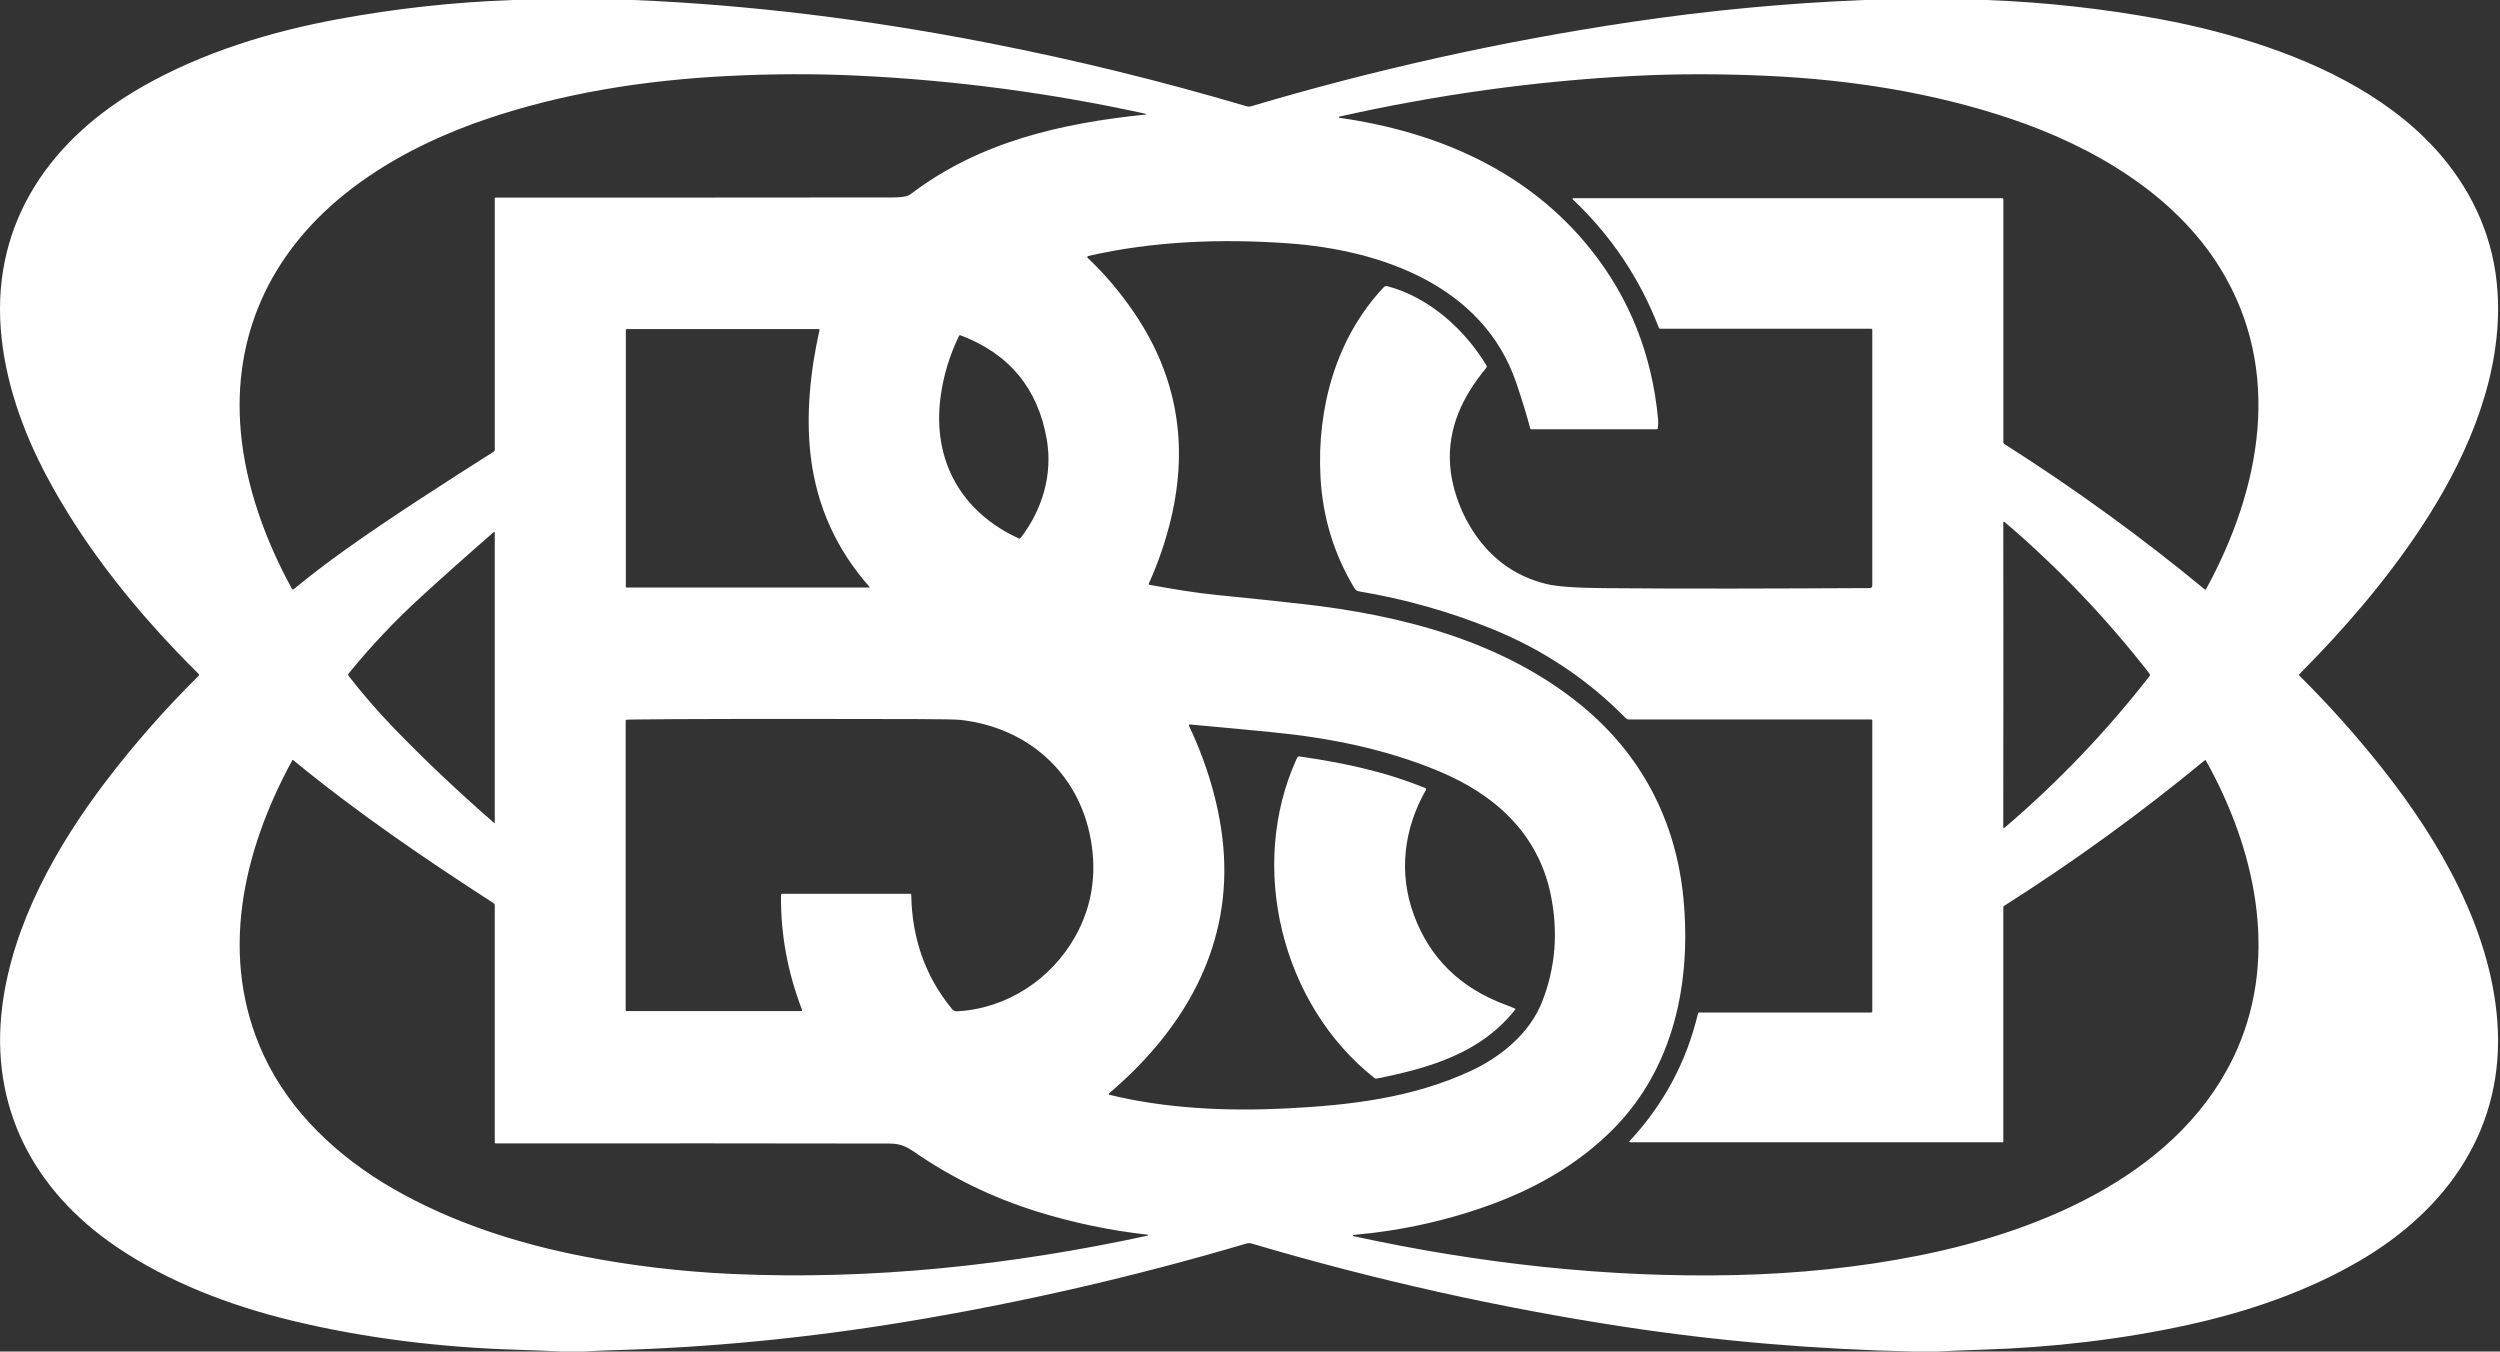 <svg xmlns="http://www.w3.org/2000/svg" fill="none" viewBox="0 0 1280 692" height="692" width="1280">
<rect x="0" y="0" width="1280" height="692" fill="#333333" stroke="none"/>
<path fill="white" d="M324.249 0C383.055 2.447 443.715 9.787 506.229 22.02C550.582 30.693 594.582 41.487 638.229 54.4C639.018 54.628 639.858 54.625 640.648 54.39C704.302 35.477 769.162 21.097 835.229 11.25C874.749 5.363 914.465 1.613 954.379 0H1016.93C1046.8 1.107 1076.4 4.36 1105.73 9.76C1125.03 13.32 1143.46 18.117 1161.02 24.15C1196.75 36.42 1233.06 56.04 1255.81 87.15C1271.46 108.55 1279.2 132.433 1279.02 158.8C1278.75 198.78 1261.15 237.51 1239.5 270.25C1221.7 297.17 1200.36 321.98 1177.27 345.16C1177.17 345.264 1177.11 345.404 1177.11 345.548C1177.11 345.692 1177.17 345.83 1177.27 345.93C1192.79 361.33 1207.17 377.45 1220.42 394.29C1249.15 430.82 1275.11 475.6 1278.64 522.94C1282.68 577.25 1253.44 619.08 1208.06 645.58C1181.15 661.29 1151.05 671.56 1120.49 678.29C1085.99 685.89 1049.98 689.94 1015.48 691.02C1004.96 691.347 996.989 691.673 991.569 692H980.589C929.328 690.893 879.702 686.673 831.708 679.34C767.295 669.507 703.692 655.293 640.898 636.7C640.004 636.439 639.053 636.439 638.159 636.7C580.652 653.693 522.592 667.033 463.979 676.72C413.809 685.01 363.289 690.01 312.559 691.35C307.945 691.477 303.335 691.693 298.729 692H287.739C282.479 691.693 274.642 691.38 264.229 691.06C226.429 689.9 186.859 685.27 149.199 676.09C117.619 668.4 86.379 656.53 59.618 638.37C17.459 609.75 -5.481 566.99 1.179 514.98C6.559 472.98 29.049 433.06 54.339 399.86C68.758 380.94 84.542 363 101.689 346.04C101.82 345.907 101.894 345.727 101.894 345.54C101.894 345.353 101.82 345.173 101.689 345.04C71.338 314.96 43.779 281.24 23.819 243.67C11.469 220.43 2.339 194.49 0.379 168.32C-3.761 113.01 26.419 70.75 73.219 44.18C103.839 26.79 138.449 16.19 173.239 9.77C202.765 4.33 232.565 1.073 262.639 0H324.249ZM586.578 58.26C537.972 47.593 488.772 41.08 438.979 38.72C417.479 37.7 395.369 37.763 372.649 38.91C330.259 41.04 288.079 47.61 248.419 61.19C222.219 70.17 197.029 82.69 175.859 99.88C138.369 130.32 118.969 171.96 123.269 220.77C125.739 248.9 135.929 276.77 149.469 301.46C149.513 301.542 149.576 301.613 149.651 301.668C149.727 301.723 149.814 301.761 149.906 301.778C149.998 301.795 150.092 301.792 150.183 301.768C150.273 301.744 150.357 301.7 150.429 301.64C158.462 295.007 167.229 288.297 176.729 281.51C199.909 264.95 230.239 245.57 252.909 231.16C253.037 231.077 253.143 230.964 253.216 230.831C253.29 230.698 253.328 230.55 253.329 230.4V101.45C253.329 101.376 253.358 101.305 253.411 101.252C253.463 101.199 253.534 101.17 253.609 101.17C290.489 101.21 358.279 101.183 456.979 101.09C459.679 101.09 461.902 100.903 463.649 100.53C464.689 100.313 465.666 99.865 466.509 99.22C501.659 72.54 543.289 63.11 586.559 58.64C586.583 58.641 586.608 58.638 586.632 58.629C586.656 58.621 586.677 58.608 586.696 58.591C586.714 58.575 586.729 58.554 586.74 58.532C586.751 58.509 586.757 58.485 586.759 58.46C586.76 58.435 586.756 58.41 586.748 58.386C586.74 58.363 586.727 58.341 586.71 58.323C586.693 58.304 586.673 58.289 586.65 58.278C586.628 58.267 586.603 58.261 586.578 58.26ZM692.948 632.91C757.349 646.91 823.009 654.27 887.999 652.85C919.959 652.15 951.999 648.97 983.169 642.7C1046.03 630.05 1117.79 600.29 1145.48 537.07C1166.83 488.33 1154.27 433.81 1129.36 389.3C1129.34 389.262 1129.31 389.229 1129.27 389.203C1129.24 389.178 1129.19 389.161 1129.15 389.153C1129.11 389.146 1129.06 389.148 1129.02 389.159C1128.97 389.171 1128.93 389.192 1128.9 389.22C1096.33 416.12 1062.04 440.997 1026.03 463.85C1025.93 463.914 1025.84 464.002 1025.79 464.105C1025.73 464.208 1025.7 464.323 1025.7 464.44V584.61C1025.7 584.674 1025.67 584.735 1025.63 584.78C1025.58 584.825 1025.52 584.85 1025.46 584.85H834.549C834.483 584.851 834.419 584.832 834.365 584.796C834.31 584.761 834.268 584.71 834.242 584.65C834.216 584.59 834.209 584.524 834.221 584.46C834.232 584.396 834.263 584.337 834.309 584.29C851.762 565.53 863.449 543.747 869.369 518.94C869.405 518.786 869.492 518.649 869.618 518.551C869.743 518.453 869.898 518.4 870.059 518.4H958.049C958.197 518.4 958.339 518.341 958.445 518.236C958.55 518.131 958.609 517.989 958.609 517.84V368.85C958.609 368.72 958.558 368.595 958.468 368.504C958.378 368.412 958.256 368.36 958.129 368.36H833.958C833.673 368.36 833.391 368.303 833.128 368.194C832.866 368.084 832.628 367.923 832.429 367.72C812.862 347.847 790.035 332.613 763.948 322.02C742.068 313.133 719.325 306.713 695.719 302.76C695.27 302.685 694.844 302.513 694.469 302.258C694.095 302.002 693.78 301.668 693.549 301.28C683.009 283.833 677.188 264.807 676.089 244.2C674.188 208.75 684.189 172.74 708.539 147C708.756 146.772 709.031 146.607 709.333 146.521C709.636 146.434 709.955 146.431 710.259 146.51C731.529 152.1 750.039 168.68 761.069 187.14C761.177 187.322 761.226 187.533 761.21 187.744C761.194 187.955 761.113 188.156 760.979 188.32C748.839 203 741.029 219.23 742.479 238.5C743.268 249.02 747.139 260.16 752.429 269.12C761.762 284.94 774.895 294.907 791.828 299.02C797.135 300.307 806.802 301.01 820.828 301.13C864.068 301.51 906.689 301.36 957.419 301.1C957.735 301.097 958.038 300.97 958.261 300.745C958.483 300.52 958.609 300.217 958.609 299.9V168.77C958.609 168.648 958.56 168.531 958.474 168.445C958.388 168.358 958.271 168.31 958.148 168.31H850.009C849.865 168.31 849.725 168.267 849.607 168.186C849.489 168.106 849.399 167.992 849.349 167.86C839.648 142.66 824.949 120.723 805.249 102.05C805.202 102.003 805.17 101.943 805.156 101.879C805.143 101.814 805.149 101.746 805.173 101.685C805.198 101.623 805.24 101.57 805.294 101.532C805.348 101.493 805.412 101.472 805.479 101.47H1025.16C1025.31 101.47 1025.45 101.529 1025.55 101.634C1025.66 101.739 1025.72 101.881 1025.72 102.03V226.47C1025.72 226.635 1025.76 226.797 1025.84 226.941C1025.92 227.084 1026.03 227.204 1026.17 227.29C1062.3 250.243 1096.52 275.073 1128.83 301.78C1128.88 301.821 1128.94 301.851 1129 301.867C1129.06 301.884 1129.13 301.886 1129.19 301.875C1129.25 301.863 1129.31 301.838 1129.36 301.801C1129.42 301.764 1129.46 301.716 1129.49 301.66C1157.64 250.14 1169.01 189.86 1136.87 137.53C1113.32 99.19 1071.28 74.89 1029.65 60.85C989.769 47.4 947.369 40.81 905.469 38.86C881.375 37.733 858.398 37.737 836.539 38.87C786.212 41.483 735.942 48.43 685.729 59.71C685.659 59.727 685.596 59.768 685.552 59.826C685.508 59.884 685.485 59.955 685.487 60.027C685.49 60.098 685.517 60.166 685.565 60.218C685.613 60.269 685.678 60.302 685.749 60.31C735.799 67.44 782.279 87.37 814.469 127.71C834.429 152.723 845.929 181.797 848.969 214.93C849.068 216.003 849.015 217.46 848.809 219.3C848.791 219.439 848.725 219.566 848.622 219.658C848.518 219.75 848.386 219.801 848.249 219.8H784.039C783.912 219.8 783.789 219.758 783.688 219.68C783.587 219.603 783.513 219.494 783.479 219.37C781.645 212.41 779.255 204.603 776.309 195.95C759.399 146.24 706.999 127.93 659.489 124.58C625.359 122.16 590.489 123.4 557.148 131.08C557.048 131.102 556.956 131.151 556.881 131.221C556.807 131.292 556.753 131.382 556.727 131.481C556.7 131.58 556.701 131.685 556.729 131.783C556.758 131.882 556.813 131.971 556.888 132.04C565.909 140.54 574.065 150.233 581.359 161.12C602.479 192.647 608.572 227.353 599.638 265.24C596.945 276.653 593.135 287.827 588.208 298.76C588.177 298.828 588.162 298.902 588.164 298.977C588.167 299.052 588.187 299.126 588.222 299.192C588.258 299.259 588.309 299.317 588.371 299.361C588.432 299.406 588.503 299.436 588.578 299.45C601.578 301.74 610.998 303.43 623.529 304.68C639.309 306.26 653.625 307.767 666.479 309.2C717.388 314.9 769.029 328.1 809.299 360.88C840.479 386.25 858.169 420.48 861.919 460.07C865.969 502.81 857.159 546.36 826.259 577.78C809.229 595.1 787.888 607.59 765.078 616.11C742.198 624.663 718.169 630.057 692.989 632.29C692.906 632.285 692.825 632.312 692.763 632.367C692.702 632.421 692.664 632.498 692.659 632.58C692.653 632.662 692.681 632.743 692.735 632.805C692.79 632.867 692.866 632.905 692.948 632.91ZM419.199 168.47H320.859C320.745 168.47 320.635 168.515 320.555 168.596C320.474 168.677 320.429 168.786 320.429 168.9V300.43C320.429 300.531 320.469 300.627 320.54 300.699C320.611 300.77 320.708 300.81 320.809 300.81H444.979C445.022 300.812 445.065 300.801 445.103 300.778C445.14 300.755 445.169 300.722 445.188 300.682C445.206 300.642 445.212 300.598 445.205 300.555C445.198 300.512 445.178 300.472 445.149 300.44C428.282 281.347 418.289 259.29 415.169 234.27C412.459 212.49 414.929 189.94 419.579 168.95C419.59 168.892 419.59 168.832 419.576 168.774C419.562 168.717 419.537 168.663 419.5 168.617C419.464 168.571 419.418 168.534 419.366 168.509C419.314 168.483 419.256 168.47 419.199 168.47ZM491.049 171.92C486.142 181.98 482.972 192.493 481.539 203.46C477.279 236.17 492.489 262.39 521.689 275.71C521.825 275.773 521.979 275.787 522.126 275.751C522.273 275.714 522.404 275.63 522.499 275.51C533.649 261.07 539.089 243.03 535.939 224.91C531.399 198.81 516.659 181.057 491.719 171.65C491.596 171.603 491.46 171.605 491.337 171.655C491.213 171.704 491.11 171.799 491.049 171.92ZM1025.73 345.53C1025.72 386.497 1025.7 412.503 1025.67 423.55C1025.67 423.623 1025.69 423.695 1025.73 423.757C1025.77 423.819 1025.82 423.868 1025.89 423.899C1025.96 423.93 1026.03 423.94 1026.1 423.93C1026.18 423.919 1026.24 423.888 1026.3 423.84C1053.87 400.3 1078.66 374.347 1100.69 345.98C1100.74 345.927 1100.76 345.777 1100.76 345.53C1100.76 345.29 1100.74 345.143 1100.69 345.09C1078.67 316.717 1053.88 290.757 1026.31 267.21C1026.25 267.165 1026.19 267.136 1026.12 267.127C1026.04 267.119 1025.97 267.13 1025.91 267.16C1025.84 267.191 1025.79 267.239 1025.75 267.299C1025.71 267.359 1025.69 267.429 1025.69 267.5C1025.72 278.553 1025.73 304.563 1025.73 345.53ZM253.319 421.32V272.65C253.32 272.592 253.304 272.534 253.273 272.484C253.242 272.435 253.197 272.395 253.144 272.371C253.091 272.347 253.032 272.338 252.974 272.347C252.916 272.356 252.862 272.381 252.819 272.42C240.319 283.273 227.905 294.333 215.579 305.6C202.092 317.92 189.729 331.003 178.489 344.85C178.352 345.014 178.275 345.22 178.272 345.434C178.268 345.649 178.337 345.859 178.469 346.03C185.199 354.77 193.459 364.28 201.199 372.31C217.172 388.87 234.469 405.24 253.089 421.42C253.108 421.437 253.133 421.448 253.158 421.451C253.184 421.455 253.211 421.452 253.235 421.441C253.258 421.431 253.279 421.414 253.294 421.393C253.309 421.371 253.317 421.346 253.319 421.32ZM410.629 516.99C403.215 497.683 399.632 478.09 399.879 458.21C399.881 458.05 399.947 457.897 400.061 457.785C400.175 457.673 400.328 457.61 400.489 457.61H466.059C466.192 457.61 466.32 457.663 466.416 457.759C466.511 457.854 466.566 457.984 466.569 458.12C466.909 480.627 473.875 500.147 487.469 516.68C487.773 517.049 488.159 517.342 488.597 517.534C489.034 517.727 489.511 517.815 489.989 517.79C515.409 516.46 538.189 501.48 550.489 479.55C559.002 464.363 561.672 447.833 558.499 429.96C552.379 395.49 525.999 372.42 491.739 368.59C489.452 368.337 481.775 368.197 468.709 368.17C392.242 368.017 344.499 368.087 325.479 368.38C322.785 368.427 321.232 368.457 320.819 368.47C320.689 368.475 320.567 368.53 320.478 368.623C320.388 368.717 320.338 368.841 320.339 368.97V517.41C320.339 517.474 320.365 517.535 320.412 517.58C320.459 517.625 320.522 517.65 320.589 517.65H410.169C410.248 517.65 410.325 517.631 410.396 517.594C410.466 517.558 410.526 517.505 410.571 517.44C410.616 517.375 410.645 517.301 410.655 517.222C410.665 517.144 410.656 517.064 410.629 516.99ZM567.989 560.53C596.859 567.6 628.208 569.04 658.398 567.53C691.089 565.89 722.859 562.25 752.999 548.33C768.849 541 783.399 528.72 789.619 512.78C796.425 495.327 797.882 477.113 793.989 458.14C787.549 426.73 765.328 406.75 736.638 394.83C709.188 383.43 680.738 377.79 651.388 374.89C638.662 373.637 624.599 372.317 609.198 370.93C609.119 370.922 609.04 370.936 608.967 370.969C608.895 371.002 608.833 371.054 608.787 371.119C608.742 371.184 608.714 371.26 608.707 371.339C608.7 371.419 608.715 371.498 608.749 371.57C619.109 393.46 626.268 418.32 626.828 442.49C627.938 490.5 603.269 529.71 567.819 559.81C567.76 559.861 567.717 559.927 567.693 560.001C567.67 560.074 567.666 560.153 567.684 560.227C567.701 560.302 567.739 560.37 567.793 560.423C567.847 560.477 567.914 560.514 567.989 560.53ZM587.529 632.15C568.175 630.003 549.128 625.997 530.388 620.13C507.878 613.08 487.209 602.96 468.089 589.78C463.449 586.58 460.319 585.51 455.229 585.5C397.702 585.393 330.562 585.37 253.809 585.43C253.679 585.43 253.554 585.378 253.462 585.286C253.37 585.195 253.319 585.07 253.319 584.94V463.32C253.318 463.16 253.278 463.004 253.201 462.864C253.124 462.724 253.013 462.606 252.879 462.52C217.309 439.57 182.199 415.61 150.029 389.09C150.006 389.071 149.98 389.058 149.953 389.05C149.925 389.043 149.896 389.041 149.867 389.046C149.838 389.051 149.811 389.061 149.787 389.078C149.764 389.094 149.743 389.115 149.729 389.14C124.079 436.06 111.789 490.35 135.049 540.36C148.659 569.62 173.259 592.41 200.869 608.37C230.909 625.74 264.789 636.69 298.929 643.3C323.729 648.107 349.082 651.097 374.989 652.27C446.109 655.5 517.869 647.75 587.559 632.66C587.617 632.645 587.669 632.61 587.705 632.562C587.741 632.513 587.758 632.453 587.755 632.393C587.751 632.332 587.727 632.275 587.685 632.231C587.644 632.186 587.589 632.158 587.529 632.15Z"></path>
<path fill="white" d="M775.779 516.45C775.809 516.467 775.836 516.49 775.857 516.517C775.878 516.545 775.893 516.577 775.901 516.61C775.908 516.643 775.908 516.677 775.901 516.71C775.894 516.743 775.879 516.774 775.859 516.8C758.219 539.32 731.559 546.91 704.799 552.24C704.617 552.277 704.429 552.274 704.25 552.231C704.07 552.188 703.902 552.106 703.759 551.99C656.119 514.4 638.579 443.4 664.099 388.01C664.208 387.77 664.393 387.573 664.625 387.446C664.858 387.32 665.126 387.272 665.388 387.31C687.848 390.55 708.939 394.99 729.779 403.52C729.862 403.554 729.938 403.605 730 403.67C730.062 403.736 730.11 403.814 730.139 403.899C730.168 403.985 730.179 404.075 730.17 404.165C730.162 404.255 730.134 404.342 730.089 404.42C718.849 424.09 715.909 446.71 723.869 468.36C731.975 490.44 747.559 505.773 770.619 514.36C773.279 515.353 774.999 516.05 775.779 516.45Z"></path>
</svg>
